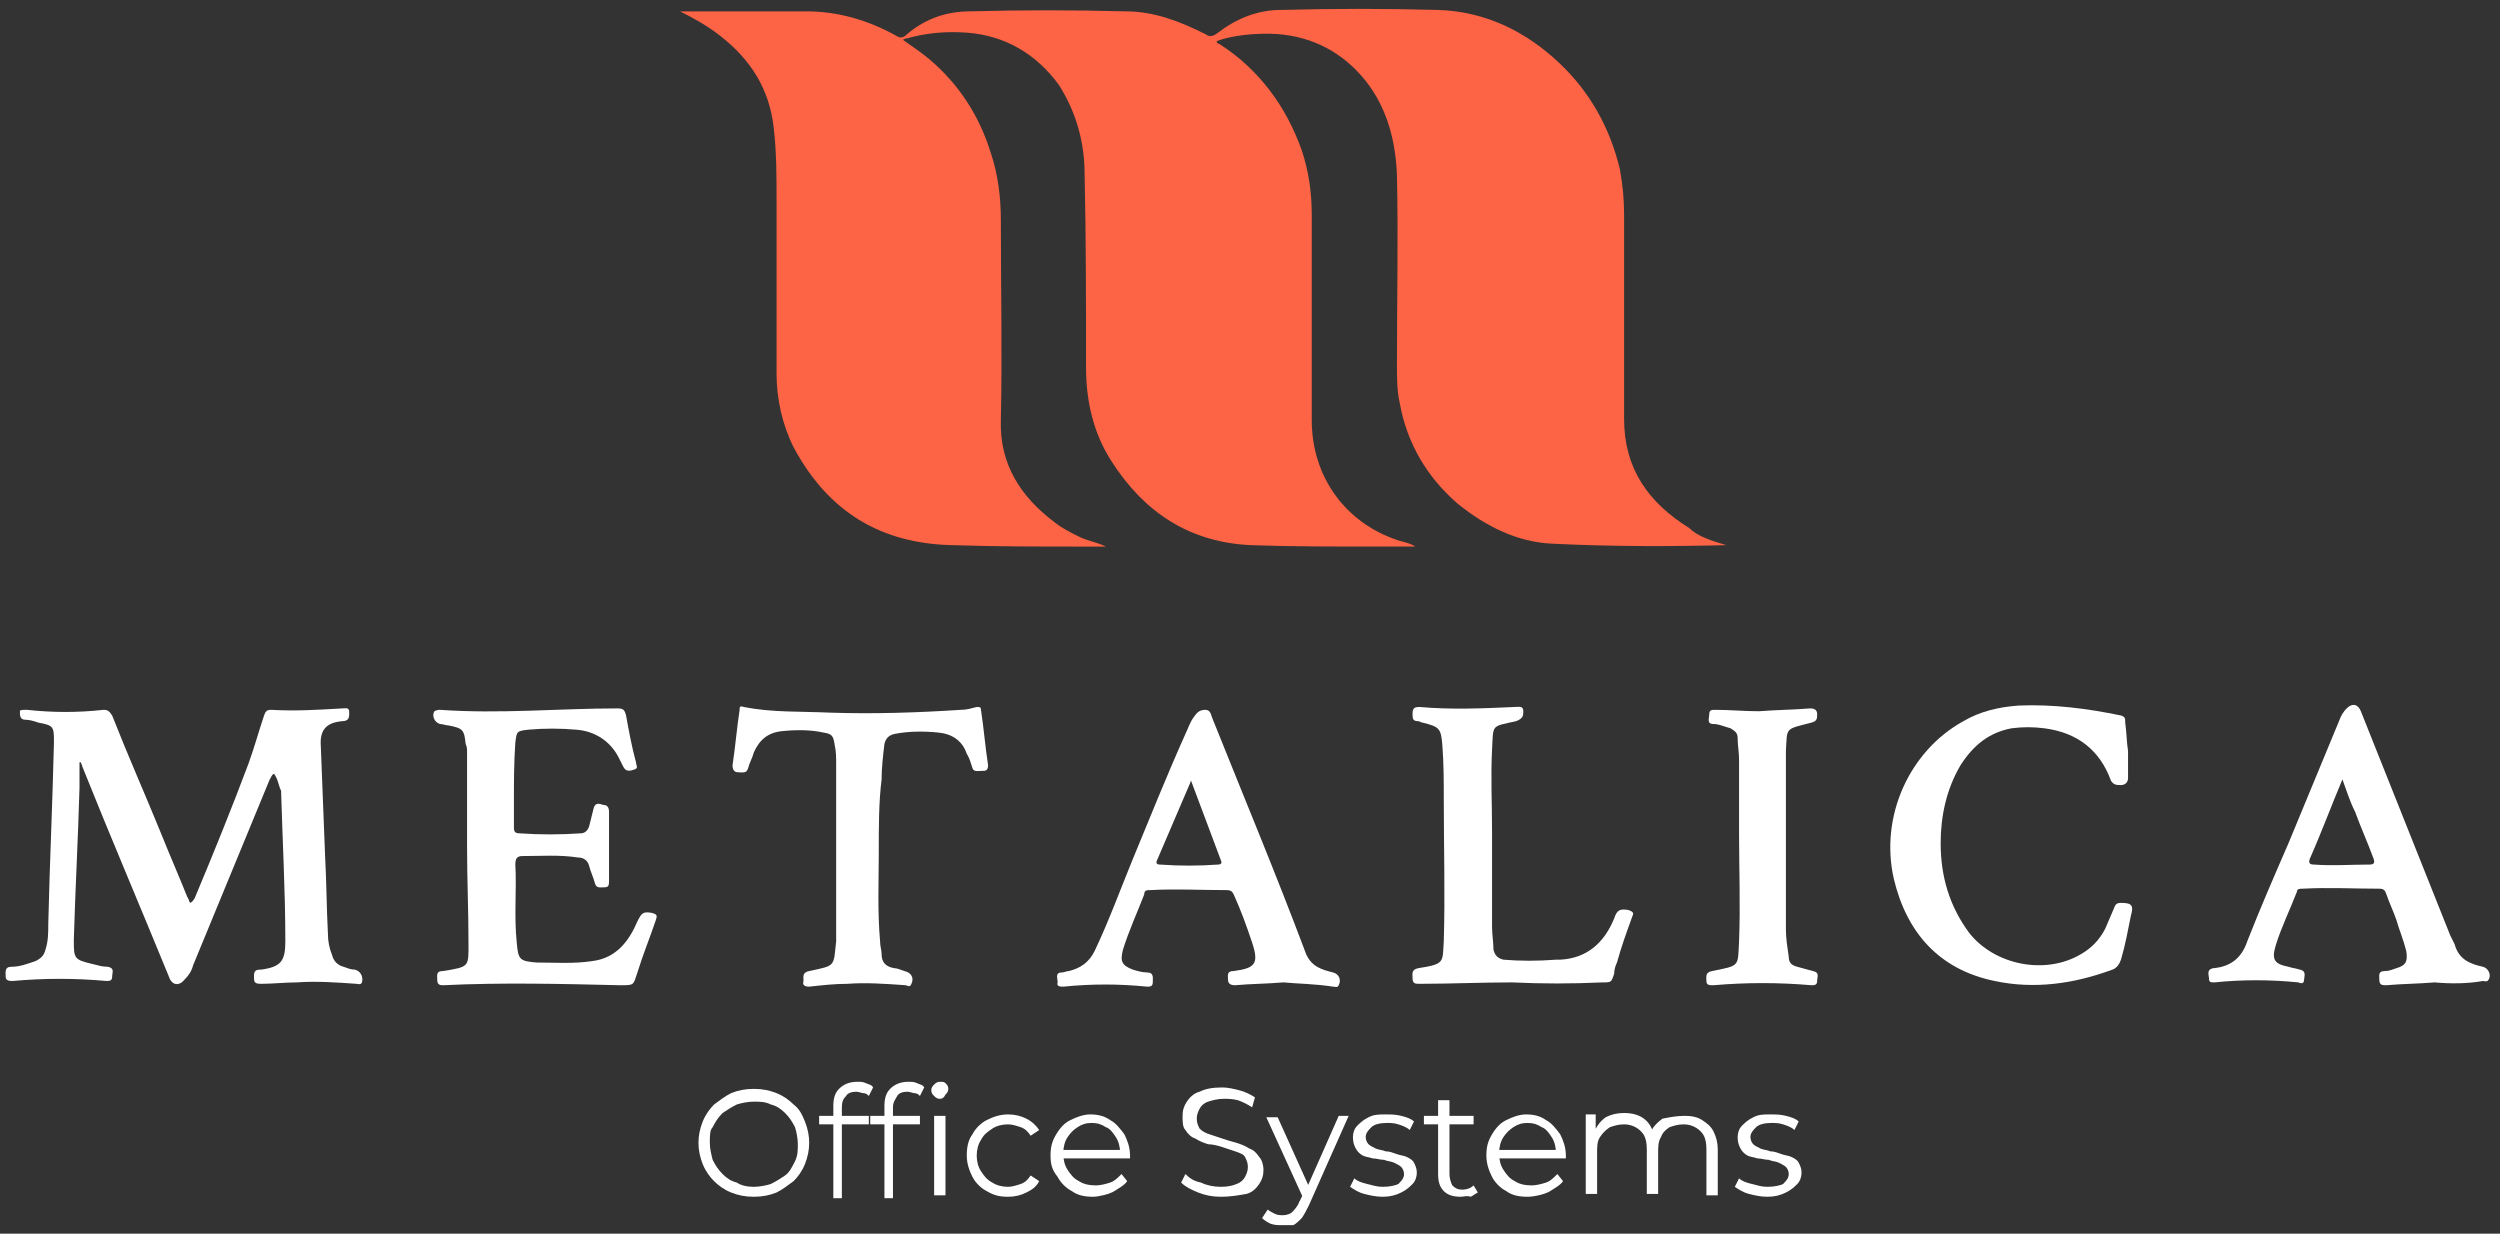 <?xml version="1.0" encoding="utf-8"?>
<!-- Generator: Adobe Illustrator 27.5.0, SVG Export Plug-In . SVG Version: 6.00 Build 0)  -->
<svg version="1.1" id="katman_1" xmlns="http://www.w3.org/2000/svg" xmlns:xlink="http://www.w3.org/1999/xlink" x="0px" y="0px"
	 viewBox="0 0 176.1 86.9" style="enable-background:new 0 0 176.1 86.9;" xml:space="preserve">
<rect x="0" y="0" width="176.1" height="86.9" fill="#333333" stroke="none"/>
<style type="text/css">
	.st0{fill:#FD6345;}
	.st1{fill:#FFFFFF;}
</style>
<g>
	<path class="st0" d="M121.6,38.4c-4.1,0.1-8.1,0.1-12.2-0.1c-2.5-0.1-4.7-1.2-6.7-2.8c-2.2-1.9-3.6-4.3-4.1-7.1
		c-0.2-0.9-0.2-1.8-0.2-2.7c0-4.5,0.1-8.9,0-13.4c-0.1-2.4-0.7-4.7-2.2-6.6c-1.6-2-3.7-3.1-6.2-3.3c-1.5-0.1-3.3,0.1-4.3,0.5
		c0,0.1,0.1,0.2,0.2,0.2c2.8,1.8,4.7,4.4,5.8,7.5c0.5,1.5,0.7,3,0.7,4.6c0,4.8,0,9.6,0,14.4c0,4,2.4,7.3,6.2,8.5
		c0.4,0.1,0.8,0.2,1.1,0.4c-1,0-2,0-2.9,0c-2.9,0-5.8,0-8.7-0.1c-4.3-0.2-7.5-2.3-9.8-5.9c-1.3-2-1.8-4.3-1.8-6.6
		c0-4.5,0-9.1-0.1-13.6c0-2.3-0.6-4.4-1.8-6.3c-1.6-2.2-3.8-3.5-6.5-3.7c-1.4-0.1-2.8,0-4.2,0.4c-0.1,0-0.1,0-0.3,0.1
		c0.7,0.5,1.3,0.9,1.9,1.4c2.1,1.8,3.5,4,4.3,6.6c0.5,1.5,0.7,3.1,0.7,4.7c0,4.7,0.1,9.4,0,14.1c-0.1,3.1,1.4,5.4,3.8,7.2
		c0.5,0.4,1.1,0.7,1.7,1s1.3,0.4,1.9,0.7c-0.6,0-1.3,0-1.9,0c-3,0-5.9,0-8.9-0.1c-5.1-0.1-8.8-2.4-11.2-6.9
		c-0.8-1.6-1.2-3.4-1.2-5.2c0-4.1,0-8.1,0-12.2c0-1.7,0-3.4-0.2-5.1c-0.3-2.7-1.6-4.8-3.8-6.5c-0.9-0.7-1.8-1.2-2.8-1.7
		c0.1,0,0.2,0,0.4,0c2.8,0,5.7,0,8.5,0c2.2,0,4.3,0.6,6.3,1.7c0.3,0.2,0.5,0.2,0.8-0.1c1.3-1.1,2.8-1.6,4.4-1.6
		c3.7-0.1,7.3-0.1,11,0c2,0,3.8,0.7,5.6,1.6c0.3,0.2,0.5,0.2,0.9-0.1c1.3-1,2.8-1.6,4.4-1.6c3.7-0.1,7.4-0.1,11.1,0
		c3.3,0.1,6.2,1.5,8.6,3.8c2.1,2,3.5,4.5,4.2,7.4c0.2,1.1,0.3,2.1,0.3,3.2c0,4.8,0,9.6,0,14.4c0,3.5,1.7,5.9,4.6,7.7
		C119.6,37.8,120.6,38.1,121.6,38.4"/>
	<path class="st1" d="M19.3,54.5c-0.2,0.1-0.2,0.3-0.3,0.4c-1.8,4.4-3.6,8.7-5.4,13.1c-0.1,0.4-0.3,0.7-0.6,1
		c-0.4,0.5-0.9,0.4-1.1-0.2C9.9,63.9,7.8,59,5.8,54c0-0.1-0.1-0.2-0.1-0.3H5.6c0,0.6,0,1.2,0,1.8c-0.1,3.6-0.3,7.2-0.4,10.7
		c0,1.3,0,1.4,1.3,1.7c0.4,0.1,0.7,0.2,1.1,0.2c0.5,0.1,0.3,0.4,0.3,0.7c0,0.3-0.2,0.3-0.4,0.3c-2.2-0.2-4.4-0.2-6.6,0
		c-0.2,0-0.5,0-0.5-0.3s-0.1-0.7,0.4-0.7c0.6,0,1.1-0.2,1.7-0.4c0.4-0.2,0.6-0.4,0.7-0.8c0.2-0.6,0.2-1.2,0.2-1.8
		c0.1-4.3,0.3-8.5,0.4-12.8c0-1.1,0-1.2-1.1-1.4c-0.3-0.1-0.6-0.2-0.9-0.2c-0.4,0-0.4-0.3-0.4-0.6C1.4,50,1.6,50,1.9,50
		c1.8,0.2,3.6,0.2,5.4,0c0.3,0,0.4,0.1,0.6,0.4c1.1,2.8,2.3,5.5,3.4,8.2c0.6,1.5,1.3,3.1,1.9,4.6c0.1,0.1,0.1,0.3,0.2,0.4
		c0.2-0.1,0.2-0.2,0.3-0.3c1.3-3.1,2.6-6.3,3.8-9.5c0.4-1.1,0.7-2.2,1.1-3.4c0.1-0.3,0.2-0.4,0.5-0.4c1.7,0.1,3.3,0,5-0.1
		c0.3,0,0.5-0.1,0.5,0.3c0,0.3,0,0.6-0.5,0.6c-1.1,0.1-1.6,0.6-1.5,1.8c0.1,2.6,0.2,5.1,0.3,7.7c0.1,1.8,0.1,3.6,0.2,5.5
		c0,0.5,0.1,1,0.3,1.5c0.1,0.4,0.4,0.7,0.8,0.8c0.3,0.1,0.5,0.2,0.8,0.2c0.4,0.1,0.6,0.5,0.5,0.9c-0.1,0.2-0.3,0.1-0.4,0.1
		c-1.4-0.1-2.8-0.2-4.2-0.1c-0.8,0-1.7,0.1-2.5,0.1c-0.2,0-0.5,0-0.5-0.3s-0.1-0.7,0.4-0.7h0.1c1.4-0.2,1.7-0.6,1.7-2
		c0-3.5-0.2-7.1-0.3-10.6C19.6,55.3,19.6,54.9,19.3,54.5"/>
	<path class="st1" d="M32.9,59.7c0-2.2,0-4.5,0-6.7c0-0.2,0-0.4-0.1-0.6c-0.1-1-0.2-1.1-1.2-1.3c-0.2,0-0.4-0.1-0.6-0.1
		c-0.4-0.1-0.6-0.6-0.4-0.9C30.8,50,30.9,50,31,50c4.2,0.3,8.4-0.1,12.5-0.1c0.4,0,0.5,0.1,0.6,0.5c0.2,1.1,0.4,2.2,0.7,3.3
		c0,0.2,0.2,0.4-0.1,0.5s-0.6,0.2-0.8-0.2c-0.1-0.2-0.2-0.4-0.3-0.6c-0.6-1.2-1.7-1.9-3-2c-1.1-0.1-2.3-0.1-3.4,0
		c-0.8,0.1-0.8,0.1-0.9,0.9c-0.1,1.4-0.1,2.8-0.1,4.1c0,0.6,0,1.3,0,1.9c0,0.3,0.1,0.4,0.4,0.4c1.4,0.1,2.9,0.1,4.3,0
		c0.3,0,0.5-0.2,0.6-0.5c0.1-0.4,0.2-0.8,0.3-1.2c0.1-0.5,0.4-0.4,0.7-0.3c0.3,0,0.4,0.2,0.4,0.5c0,1.6,0,3.2,0,4.8
		c0,0.3,0,0.5-0.3,0.5s-0.6,0.1-0.7-0.3c-0.1-0.4-0.3-0.8-0.4-1.2c-0.1-0.4-0.4-0.6-0.8-0.6c-1.3-0.2-2.6-0.1-3.9-0.1
		c-0.4,0-0.5,0.2-0.5,0.6c0.1,1.8-0.1,3.6,0.1,5.5c0.1,1.2,0.2,1.3,1.4,1.4c1.3,0,2.6,0.1,3.9-0.1c1.7-0.2,2.6-1.4,3.2-2.8
		c0.3-0.6,0.4-0.7,1-0.6c0.4,0.1,0.4,0.2,0.3,0.5c-0.4,1.2-0.9,2.4-1.3,3.7c-0.3,0.9-0.2,0.9-1.2,0.9c-4.2-0.1-8.4-0.2-12.5,0
		c-0.3,0-0.4-0.1-0.4-0.4s-0.1-0.6,0.4-0.6c1.9-0.3,1.8-0.3,1.8-2C33,64.1,32.9,61.9,32.9,59.7"/>
	<path class="st1" d="M171.5,69.2c-1.2,0.1-2.3,0.1-3.4,0.2c-0.3,0-0.5,0-0.5-0.4c0-0.3-0.1-0.6,0.4-0.6c0.3,0,0.5-0.1,0.8-0.2
		c0.7-0.2,0.8-0.5,0.7-1.2c-0.2-0.8-0.5-1.5-0.7-2.2c-0.2-0.6-0.5-1.2-0.7-1.8c-0.1-0.3-0.2-0.4-0.5-0.4c-1.8,0-3.6-0.1-5.4,0
		c-0.2,0-0.4,0-0.4,0.2c-0.5,1.3-1.1,2.5-1.5,3.8c-0.3,1-0.1,1.3,0.9,1.5c0.3,0.1,0.5,0.1,0.8,0.2c0.5,0.1,0.3,0.5,0.3,0.7
		c0,0.3-0.2,0.3-0.4,0.2c-2-0.2-4-0.2-5.9,0c-0.3,0-0.4,0-0.4-0.3c0-0.2-0.2-0.6,0.3-0.7c1.2-0.1,2-0.7,2.4-1.9
		c0.9-2.3,1.9-4.6,2.9-6.9c1.2-2.9,2.4-5.8,3.6-8.7c0.1-0.3,0.3-0.6,0.5-0.8c0.4-0.4,0.8-0.3,1,0.2c2.1,5.3,4.2,10.5,6.3,15.8
		c0.1,0.2,0.2,0.4,0.3,0.6c0.3,1.1,1.1,1.4,2,1.6c0.4,0.1,0.6,0.6,0.4,0.9c-0.1,0.2-0.3,0.1-0.4,0.1
		C173.8,69.3,172.6,69.3,171.5,69.2 M165,54.9c-0.8,1.9-1.5,3.8-2.3,5.6c-0.1,0.3,0,0.4,0.3,0.4c1.3,0.1,2.6,0,3.9,0
		c0.3,0,0.4-0.1,0.3-0.4c-0.4-1.1-0.9-2.2-1.3-3.3C165.5,56.4,165.3,55.7,165,54.9"/>
	<path class="st1" d="M90.4,69.2c-1.2,0.1-2.3,0.1-3.4,0.2c-0.3,0-0.5-0.1-0.5-0.4s-0.1-0.6,0.4-0.6c1.5-0.2,1.8-0.5,1.3-2
		c-0.4-1.2-0.8-2.3-1.3-3.4c-0.1-0.2-0.2-0.3-0.5-0.3c-1.8,0-3.6-0.1-5.4,0c-0.2,0-0.4,0-0.4,0.3c-0.5,1.3-1.1,2.6-1.5,3.9
		c-0.2,0.8-0.1,1.1,0.7,1.4c0.3,0.1,0.7,0.2,1,0.2c0.5,0,0.4,0.4,0.4,0.7c0,0.3-0.2,0.3-0.4,0.3c-2-0.2-3.9-0.2-5.9,0
		c-0.2,0-0.5,0-0.4-0.3c0-0.3-0.2-0.7,0.3-0.7c0.2,0,0.3-0.1,0.5-0.1c0.8-0.2,1.4-0.6,1.8-1.4c1-2.1,1.8-4.3,2.7-6.5
		c1.2-2.9,2.4-5.9,3.7-8.8c0.2-0.4,0.3-0.8,0.6-1.2c0.2-0.3,0.4-0.5,0.8-0.5s0.4,0.4,0.5,0.6c2.2,5.5,4.5,11,6.6,16.6
		c0.4,0.9,1.1,1.1,1.9,1.3c0.4,0.1,0.6,0.5,0.4,0.9c-0.1,0.2-0.2,0.1-0.4,0.1C92.6,69.3,91.5,69.3,90.4,69.2 M83.9,55
		C83.8,55,83.8,55.1,83.9,55c-0.8,1.9-1.6,3.7-2.4,5.6c-0.1,0.2,0,0.3,0.2,0.3c1.4,0.1,2.7,0.1,4.1,0c0.2,0,0.3-0.1,0.2-0.3
		C85.3,58.7,84.6,56.9,83.9,55"/>
	<path class="st1" d="M149.9,52.9c0,0.6,0,1.3,0,1.9c0,0.3-0.2,0.5-0.5,0.5s-0.5,0-0.7-0.3c-0.8-2.2-2.4-3.4-4.7-3.7
		c-0.8-0.1-1.5-0.1-2.3,0c-1.6,0.3-2.7,1.2-3.6,2.6c-1,1.7-1.4,3.6-1.4,5.5c0,2.3,0.6,4.4,2,6.3c1.8,2.3,5.4,3,7.9,1.5
		c0.7-0.4,1.3-1,1.7-1.8c0.2-0.5,0.4-0.9,0.6-1.4c0.1-0.3,0.2-0.4,0.5-0.4c0.8,0,0.9,0.2,0.7,0.9c-0.2,1-0.4,2.1-0.7,3.1
		c-0.1,0.3-0.3,0.6-0.6,0.7c-2.7,1-5.5,1.4-8.3,0.8c-3.9-0.8-6.2-3.4-7.1-7.2c-1-4.4,1.1-9,4.9-11.1c1.2-0.7,2.5-1,3.9-1.1
		c2.4-0.1,4.8,0.2,7.2,0.7c0.3,0.1,0.3,0.2,0.3,0.5C149.8,51.6,149.8,52.3,149.9,52.9L149.9,52.9"/>
	<path class="st1" d="M61.9,60.2c0,1.8-0.1,4,0.1,6.2c0,0.3,0.1,0.5,0.1,0.8c0,0.6,0.3,0.9,0.9,1c0.2,0,0.4,0.1,0.7,0.2
		c0.5,0.1,0.7,0.5,0.5,0.9c-0.1,0.3-0.3,0.1-0.4,0.1c-1.4-0.1-2.8-0.2-4.1-0.1c-0.9,0-1.8,0.1-2.7,0.2c-0.3,0-0.5-0.1-0.4-0.4
		c0-0.3-0.1-0.6,0.4-0.7c1.9-0.4,1.7-0.3,1.9-2.1c0-0.3,0-0.6,0-1c0-3.8,0-7.6,0-11.4c0-0.5,0-1-0.1-1.4c-0.1-0.7-0.2-0.8-0.8-0.9
		c-0.9-0.2-1.9-0.2-2.9-0.1c-1,0.1-1.6,0.6-2,1.5c-0.1,0.4-0.3,0.7-0.4,1.1c-0.1,0.4-0.4,0.3-0.7,0.3s-0.4-0.2-0.4-0.5
		c0.2-1.3,0.3-2.6,0.5-3.9c0-0.2,0-0.3,0.3-0.2c2,0.4,4,0.3,6.1,0.4c3.1,0.1,6.1,0,9.2-0.2c0.4,0,0.7-0.1,1.1-0.2
		c0.2,0,0.3,0,0.3,0.2c0.2,1.3,0.3,2.6,0.5,3.9c0,0.4-0.2,0.4-0.4,0.4c-0.3,0-0.6,0.1-0.7-0.2s-0.2-0.7-0.4-1c-0.3-0.9-1-1.4-2-1.5
		S64,51.5,63,51.7c-0.4,0.1-0.6,0.3-0.7,0.7c-0.1,0.8-0.2,1.7-0.2,2.5C61.9,56.5,61.9,58.2,61.9,60.2"/>
	<path class="st1" d="M106.5,69.2c-2.2,0-4.3,0.1-6.5,0.1c-0.3,0-0.5,0-0.5-0.4c0-0.3-0.1-0.6,0.4-0.7c1.9-0.3,1.7-0.4,1.8-1.9
		c0.1-3.3,0-6.6,0-9.9c0-1.3,0-2.6-0.1-3.9c-0.1-1.2-0.2-1.3-1.4-1.6c-0.1,0-0.2-0.1-0.3-0.1c-0.4,0-0.4-0.2-0.4-0.5
		c0-0.4,0.1-0.5,0.5-0.5c2.2,0.2,4.5,0.1,6.7,0c0.3,0,0.6-0.1,0.6,0.3c0,0.3,0,0.5-0.5,0.7c-1.8,0.4-1.6,0.2-1.7,2
		c-0.1,1.9,0,3.8,0,5.8c0,2.2,0,4.5,0,6.7c0,0.5,0.1,1.1,0.1,1.6c0.1,0.4,0.3,0.6,0.7,0.7c1.2,0.1,2.4,0.1,3.7,0c0.1,0,0.2,0,0.3,0
		c1.9-0.1,3.1-1.2,3.8-2.9c0.2-0.6,0.4-0.7,1-0.6c0.3,0.1,0.4,0.2,0.3,0.4c-0.4,1.1-0.8,2.2-1.1,3.3c-0.1,0.2-0.2,0.5-0.2,0.8
		c-0.2,0.6-0.2,0.6-0.8,0.6C110.7,69.3,108.6,69.3,106.5,69.2"/>
	<path class="st1" d="M123.9,50.1c1.3-0.1,2.4-0.1,3.6-0.2c0.3,0,0.5,0.1,0.5,0.4c0,0.3,0,0.5-0.4,0.6c-1.9,0.5-1.7,0.3-1.8,2
		c0,0.4,0,0.8,0,1.2c0,3.8,0,7.6,0,11.4c0,0.6,0.1,1.2,0.2,1.9c0,0.4,0.2,0.6,0.6,0.7s0.7,0.2,1.1,0.3c0.5,0.1,0.3,0.4,0.3,0.7
		c0,0.3-0.2,0.3-0.4,0.3c-2.3-0.2-4.6-0.2-6.9,0c-0.3,0-0.5,0-0.5-0.3s-0.1-0.6,0.4-0.7c2-0.4,1.8-0.3,1.9-2.1c0.1-2.5,0-5.1,0-7.6
		c0-1.7,0-3.5,0-5.2c0-0.5-0.1-1-0.1-1.5c0-0.4-0.2-0.5-0.5-0.7c-0.4-0.1-0.8-0.3-1.2-0.3c-0.5,0-0.3-0.4-0.3-0.7s0.2-0.3,0.4-0.3
		C121.8,50,122.9,50.1,123.9,50.1"/>
	<path class="st1" d="M53.1,84.3c-0.6,0-1.1-0.1-1.6-0.3c-0.5-0.2-0.9-0.5-1.2-0.8s-0.6-0.7-0.8-1.2s-0.3-1-0.3-1.5s0.1-1,0.3-1.5
		s0.5-0.9,0.8-1.2c0.4-0.3,0.8-0.6,1.2-0.8c0.5-0.2,1-0.3,1.6-0.3s1.1,0.1,1.6,0.3c0.5,0.2,0.9,0.5,1.2,0.8c0.4,0.3,0.6,0.7,0.8,1.2
		s0.3,1,0.3,1.5s-0.1,1-0.3,1.5s-0.5,0.9-0.8,1.2c-0.4,0.3-0.8,0.6-1.2,0.8C54.2,84.2,53.7,84.3,53.1,84.3 M53.1,83.6
		c0.4,0,0.9-0.1,1.2-0.2c0.4-0.2,0.7-0.4,1-0.6s0.5-0.6,0.7-1s0.2-0.8,0.2-1.2s-0.1-0.9-0.2-1.2c-0.2-0.4-0.4-0.7-0.7-1
		s-0.6-0.5-1-0.6c-0.4-0.2-0.8-0.2-1.2-0.2s-0.9,0.1-1.2,0.2c-0.4,0.2-0.7,0.4-1,0.6c-0.3,0.3-0.5,0.6-0.7,1C50,79.6,50,80,50,80.5
		c0,0.4,0.1,0.8,0.2,1.2c0.2,0.4,0.4,0.7,0.7,1s0.6,0.5,1,0.6C52.2,83.5,52.6,83.6,53.1,83.6"/>
	<path class="st1" d="M57.7,78.6h3.5v0.6h-3.5V78.6z M58.7,84.2v-6.3c0-0.5,0.1-0.9,0.4-1.2c0.3-0.3,0.7-0.5,1.3-0.5
		c0.2,0,0.4,0,0.6,0.1c0.2,0.1,0.4,0.1,0.5,0.3l-0.3,0.6C61.1,77.1,61,77,60.8,77c-0.1,0-0.3-0.1-0.5-0.1c-0.3,0-0.6,0.1-0.7,0.3
		c-0.2,0.2-0.3,0.4-0.3,0.8v0.9v0.4v5.1h-0.6V84.2z"/>
	<path class="st1" d="M61.3,78.6h3.5v0.6h-3.5C61.3,79.2,61.3,78.6,61.3,78.6z M62.3,84.2v-6.3c0-0.5,0.1-0.9,0.4-1.2
		c0.3-0.3,0.7-0.5,1.3-0.5c0.2,0,0.4,0,0.6,0.1s0.4,0.1,0.5,0.3l-0.3,0.6c-0.1-0.1-0.2-0.2-0.4-0.2c-0.1,0-0.3-0.1-0.5-0.1
		c-0.3,0-0.6,0.1-0.7,0.3s-0.3,0.4-0.3,0.8v0.9v0.4v5.1h-0.6V84.2z M66.2,77.4c-0.2,0-0.3-0.1-0.4-0.2s-0.2-0.2-0.2-0.4
		s0.1-0.3,0.2-0.4s0.2-0.2,0.4-0.2c0.2,0,0.3,0,0.4,0.1s0.2,0.2,0.2,0.4c0,0.2-0.1,0.3-0.2,0.4C66.5,77.3,66.4,77.4,66.2,77.4
		 M65.8,78.6h0.8v5.6h-0.8V78.6z"/>
	<path class="st1" d="M71,84.3c-0.6,0-1-0.1-1.5-0.4c-0.4-0.2-0.8-0.6-1-1s-0.4-0.9-0.4-1.5s0.1-1.1,0.4-1.5c0.2-0.4,0.6-0.8,1-1
		s0.9-0.4,1.5-0.4c0.5,0,0.9,0.1,1.3,0.3c0.4,0.2,0.7,0.5,0.9,0.8L72.6,80c-0.2-0.3-0.4-0.5-0.7-0.6c-0.3-0.1-0.6-0.2-0.9-0.2
		c-0.4,0-0.8,0.1-1.1,0.3c-0.3,0.2-0.6,0.4-0.8,0.8c-0.2,0.3-0.3,0.7-0.3,1.1s0.1,0.8,0.3,1.1c0.2,0.3,0.4,0.6,0.8,0.8
		c0.3,0.2,0.7,0.3,1.1,0.3c0.3,0,0.6-0.1,0.9-0.2s0.5-0.3,0.7-0.6l0.6,0.4c-0.2,0.4-0.5,0.6-0.9,0.8C71.9,84.2,71.5,84.3,71,84.3"/>
	<path class="st1" d="M77,84.3c-0.6,0-1.1-0.1-1.5-0.4c-0.4-0.2-0.8-0.6-1-1C74.1,82.4,74,82,74,81.4s0.1-1,0.4-1.5s0.6-0.8,1-1
		s0.9-0.4,1.4-0.4s1,0.1,1.4,0.4c0.4,0.2,0.7,0.6,1,1c0.2,0.4,0.4,0.9,0.4,1.5v0.1v0.1h-4.9V81h4.5l-0.3,0.2c0-0.4-0.1-0.8-0.3-1.1
		c-0.2-0.3-0.4-0.6-0.7-0.7c-0.3-0.2-0.6-0.3-1-0.3s-0.7,0.1-1,0.3c-0.3,0.2-0.5,0.4-0.7,0.7c-0.2,0.3-0.3,0.7-0.3,1.1v0.1
		c0,0.4,0.1,0.8,0.3,1.1s0.4,0.6,0.8,0.8c0.3,0.2,0.7,0.3,1.2,0.3c0.3,0,0.7-0.1,1-0.2s0.5-0.3,0.8-0.6l0.4,0.5
		c-0.2,0.3-0.6,0.5-0.9,0.7S77.4,84.3,77,84.3"/>
	<path class="st1" d="M86,84.3c-0.6,0-1.1-0.1-1.6-0.3c-0.5-0.2-0.9-0.4-1.2-0.7l0.3-0.6c0.3,0.3,0.6,0.5,1.1,0.6
		c0.4,0.2,0.9,0.3,1.4,0.3s0.9-0.1,1.1-0.2c0.3-0.1,0.5-0.3,0.6-0.5s0.2-0.4,0.2-0.7c0-0.3-0.1-0.5-0.2-0.7s-0.4-0.3-0.7-0.4
		c-0.3-0.1-0.6-0.2-0.9-0.3c-0.3-0.1-0.7-0.2-1-0.2c-0.3-0.1-0.6-0.2-0.9-0.4c-0.3-0.1-0.5-0.3-0.7-0.6c-0.2-0.2-0.2-0.6-0.2-1
		s0.1-0.7,0.3-1c0.2-0.3,0.5-0.6,0.9-0.7c0.4-0.2,0.9-0.3,1.6-0.3c0.4,0,0.8,0.1,1.2,0.2c0.4,0.1,0.8,0.3,1.1,0.5L88.2,78
		c-0.3-0.2-0.7-0.4-1-0.5c-0.4-0.1-0.7-0.1-1-0.1c-0.4,0-0.8,0.1-1.1,0.2c-0.3,0.1-0.5,0.3-0.6,0.5s-0.2,0.4-0.2,0.7
		c0,0.3,0.1,0.5,0.2,0.7c0.2,0.2,0.4,0.3,0.7,0.4c0.3,0.1,0.6,0.2,0.9,0.3c0.3,0.1,0.6,0.2,1,0.3c0.3,0.1,0.6,0.2,0.9,0.4
		c0.3,0.1,0.5,0.3,0.7,0.6c0.2,0.2,0.3,0.6,0.3,0.9c0,0.4-0.1,0.7-0.3,1c-0.2,0.3-0.5,0.6-0.9,0.7C87.2,84.2,86.7,84.3,86,84.3"/>
	<path class="st1" d="M90.3,86.3c-0.3,0-0.5,0-0.8-0.1c-0.2-0.1-0.4-0.2-0.6-0.4l0.4-0.6c0.1,0.1,0.3,0.2,0.5,0.3
		c0.2,0.1,0.4,0.1,0.6,0.1s0.5-0.1,0.6-0.2s0.4-0.4,0.5-0.7l0.4-0.8l0.1-0.1l2.3-5.2H95l-2.8,6.3c-0.2,0.4-0.3,0.6-0.5,0.9
		c-0.2,0.2-0.4,0.4-0.6,0.5C90.8,86.3,90.6,86.3,90.3,86.3 M91.8,84.4l-2.6-5.7H90l2.3,5.1L91.8,84.4z"/>
	<path class="st1" d="M97.4,84.3c-0.5,0-0.9-0.1-1.3-0.2s-0.7-0.3-1-0.5l0.3-0.6c0.2,0.2,0.5,0.3,0.9,0.4s0.7,0.2,1.1,0.2
		c0.5,0,0.9-0.1,1.1-0.2c0.2-0.2,0.4-0.4,0.4-0.7c0-0.2-0.1-0.4-0.2-0.5s-0.3-0.2-0.5-0.3c-0.2-0.1-0.5-0.1-0.7-0.2
		c-0.3,0-0.5-0.1-0.8-0.1c-0.3-0.1-0.5-0.1-0.7-0.2s-0.4-0.3-0.5-0.5s-0.2-0.4-0.2-0.8c0-0.3,0.1-0.6,0.3-0.8
		c0.2-0.2,0.4-0.4,0.8-0.6s0.7-0.2,1.2-0.2c0.4,0,0.7,0,1.1,0.1s0.7,0.2,0.9,0.4l-0.3,0.6c-0.2-0.2-0.5-0.3-0.8-0.4
		s-0.6-0.1-0.8-0.1c-0.5,0-0.9,0.1-1.1,0.3c-0.2,0.2-0.4,0.4-0.4,0.7c0,0.2,0.1,0.4,0.2,0.5s0.3,0.2,0.5,0.3
		c0.2,0.1,0.5,0.1,0.7,0.2c0.3,0,0.5,0.1,0.8,0.2s0.5,0.1,0.7,0.2s0.4,0.2,0.5,0.4c0.1,0.2,0.2,0.4,0.2,0.7c0,0.3-0.1,0.6-0.3,0.8
		c-0.2,0.2-0.4,0.4-0.8,0.6C98.3,84.2,97.9,84.3,97.4,84.3"/>
	<path class="st1" d="M100.3,78.6h3.5v0.6h-3.5V78.6z M102.9,84.3c-0.5,0-0.9-0.1-1.2-0.4c-0.3-0.3-0.4-0.7-0.4-1.2v-5.2h0.8v5.2
		c0,0.3,0.1,0.6,0.2,0.8c0.2,0.2,0.4,0.3,0.7,0.3c0.3,0,0.6-0.1,0.8-0.3l0.3,0.5c-0.2,0.1-0.3,0.2-0.5,0.3
		C103.3,84.2,103.1,84.3,102.9,84.3"/>
	<path class="st1" d="M107.6,84.3c-0.6,0-1.1-0.1-1.5-0.4c-0.4-0.2-0.8-0.6-1-1s-0.4-0.9-0.4-1.5s0.1-1,0.4-1.5s0.6-0.8,1-1
		s0.9-0.4,1.4-0.4s1,0.1,1.4,0.4c0.4,0.2,0.7,0.6,1,1c0.2,0.4,0.4,0.9,0.4,1.5v0.1v0.1h-4.9V81h4.5l-0.3,0.2c0-0.4-0.1-0.8-0.3-1.1
		c-0.2-0.3-0.4-0.6-0.7-0.7c-0.3-0.2-0.6-0.3-1-0.3s-0.7,0.1-1,0.3c-0.3,0.2-0.5,0.4-0.7,0.7c-0.2,0.3-0.3,0.7-0.3,1.1v0.1
		c0,0.4,0.1,0.8,0.3,1.1s0.4,0.6,0.8,0.8c0.3,0.2,0.7,0.3,1.2,0.3c0.3,0,0.7-0.1,1-0.2s0.5-0.3,0.8-0.6l0.4,0.5
		c-0.2,0.3-0.6,0.5-0.9,0.7S108.1,84.3,107.6,84.3"/>
	<path class="st1" d="M118.7,78.6c0.5,0,0.9,0.1,1.2,0.3c0.3,0.2,0.6,0.4,0.8,0.8c0.2,0.4,0.3,0.8,0.3,1.3v3.2h-0.8V81
		c0-0.6-0.1-1-0.4-1.3s-0.7-0.5-1.2-0.5c-0.4,0-0.7,0.1-1,0.2c-0.3,0.2-0.5,0.4-0.6,0.7c-0.2,0.3-0.2,0.7-0.2,1.1v2.9H116V81
		c0-0.6-0.1-1-0.4-1.3s-0.7-0.5-1.2-0.5c-0.4,0-0.7,0.1-1,0.2c-0.3,0.2-0.5,0.4-0.7,0.7c-0.2,0.3-0.2,0.7-0.2,1.1v2.9h-0.8v-5.6h0.7
		V80l-0.1-0.3c0.2-0.4,0.4-0.7,0.8-1c0.4-0.2,0.8-0.3,1.3-0.3s1,0.1,1.4,0.4s0.6,0.7,0.7,1.2l-0.3-0.1c0.2-0.5,0.5-0.8,0.9-1.1
		C117.6,78.7,118.1,78.6,118.7,78.6"/>
	<path class="st1" d="M124.5,84.3c-0.5,0-0.9-0.1-1.3-0.2s-0.7-0.3-1-0.5l0.3-0.6c0.2,0.2,0.5,0.3,0.9,0.4s0.7,0.2,1.1,0.2
		c0.5,0,0.9-0.1,1.1-0.2c0.2-0.2,0.4-0.4,0.4-0.7c0-0.2-0.1-0.4-0.2-0.5s-0.3-0.2-0.5-0.3c-0.2-0.1-0.5-0.1-0.7-0.2
		c-0.3,0-0.5-0.1-0.8-0.1c-0.3-0.1-0.5-0.1-0.7-0.2s-0.4-0.3-0.5-0.5s-0.2-0.4-0.2-0.8c0-0.3,0.1-0.6,0.3-0.8
		c0.2-0.2,0.4-0.4,0.8-0.6s0.7-0.2,1.2-0.2c0.4,0,0.7,0,1.1,0.1s0.7,0.2,0.9,0.4l-0.3,0.6c-0.2-0.2-0.5-0.3-0.8-0.4
		s-0.6-0.1-0.8-0.1c-0.5,0-0.9,0.1-1.1,0.3c-0.2,0.2-0.4,0.4-0.4,0.7c0,0.2,0.1,0.4,0.2,0.5s0.3,0.2,0.5,0.3
		c0.2,0.1,0.5,0.1,0.7,0.2c0.3,0,0.5,0.1,0.8,0.2s0.5,0.1,0.7,0.2s0.4,0.2,0.5,0.4c0.1,0.2,0.2,0.4,0.2,0.7c0,0.3-0.1,0.6-0.3,0.8
		c-0.2,0.2-0.4,0.4-0.8,0.6C125.4,84.2,125,84.3,124.5,84.3"/>
</g>
</svg>
